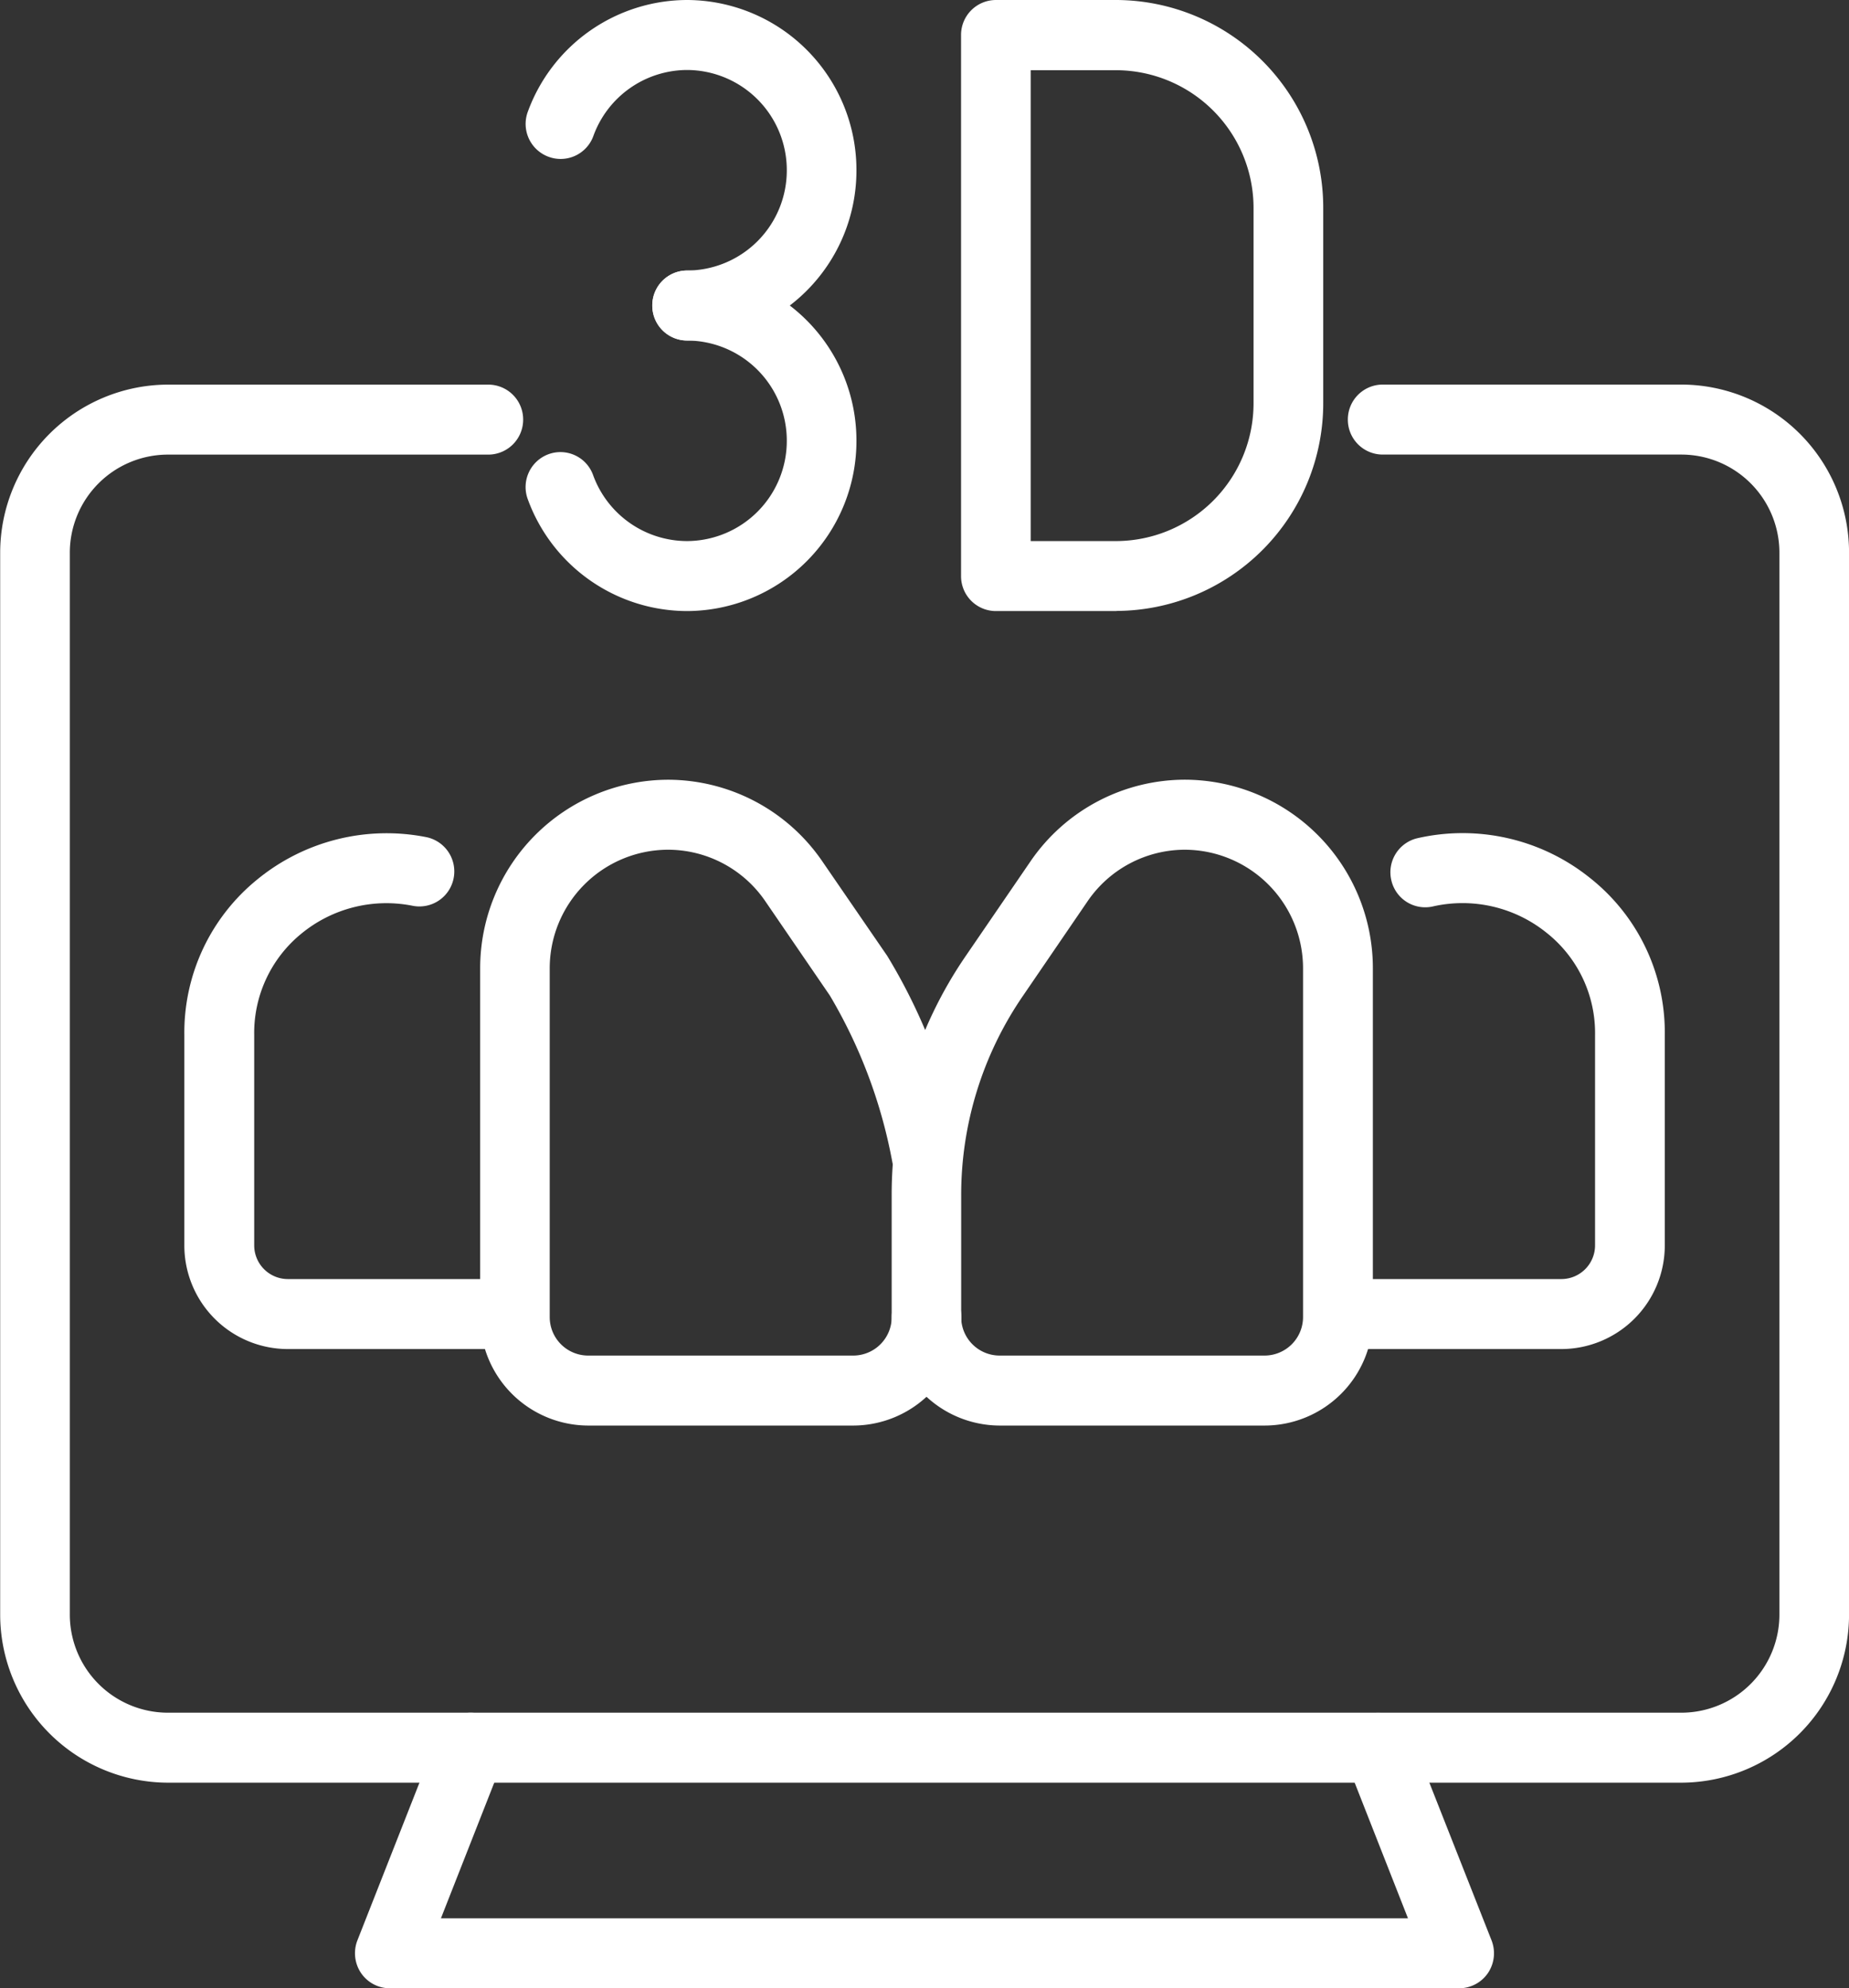 <svg xmlns="http://www.w3.org/2000/svg" xmlns:xlink="http://www.w3.org/1999/xlink" width="41.765" height="44.912" viewBox="0 0 41.765 44.912">
  <rect x="0" y="0" width="41.765" height="44.912" fill="#333333" stroke="none"/>
  <defs>
    <clipPath id="clip-path">
      <path id="Path_683" data-name="Path 683" d="M0,0H41.765V-44.912H0Z" fill="none"/>
    </clipPath>
  </defs>
  <g id="Group_741" data-name="Group 741" transform="translate(0 44.912)">
    <g id="Group_740" data-name="Group 740" clip-path="url(#clip-path)">
      <g id="Group_731" data-name="Group 731" transform="translate(26.768 -25.718)">
        <path id="Path_674" data-name="Path 674" d="M0,0A2.665,2.665,0,0,0-2.2,1.161L-3.657,3.294a7.945,7.945,0,0,0-1.4,4.513v2.748a.869.869,0,0,0,.865.871H1.8a.87.87,0,0,0,.865-.871V2.683A2.679,2.679,0,0,0,0,0M1.8,13.007H-4.189a2.448,2.448,0,0,1-2.438-2.452V7.807A9.538,9.538,0,0,1-4.954,2.4L-3.493.265A4.231,4.231,0,0,1,0-1.582,4.258,4.258,0,0,1,4.242,2.683v7.872A2.448,2.448,0,0,1,1.8,13.007" fill="#fff"/>
      </g>
      <g id="Group_732" data-name="Group 732" transform="translate(19.276 -12.711)">
        <path id="Path_675" data-name="Path 675" d="M0,0H-5.992A2.448,2.448,0,0,1-8.43-2.452v-7.872a4.257,4.257,0,0,1,4.241-4.264A4.23,4.23,0,0,1-.7-12.742L.764-10.61A12.867,12.867,0,0,1,2.426-6.242a.791.791,0,0,1-.634.919.788.788,0,0,1-.914-.638A11.458,11.458,0,0,0-.531-9.713l-1.46-2.133a2.663,2.663,0,0,0-2.2-1.161,2.679,2.679,0,0,0-2.668,2.683v7.872a.869.869,0,0,0,.865.871H0a.87.87,0,0,0,.866-.871.788.788,0,0,1,.786-.79.788.788,0,0,1,.787.79A2.448,2.448,0,0,1,0,0" fill="#fff"/>
      </g>
      <g id="Group_733" data-name="Group 733" transform="translate(35.27 -14.439)">
        <path id="Path_676" data-name="Path 676" d="M0,0H-5.046a.789.789,0,0,1-.787-.791.788.788,0,0,1,.787-.79H0a.762.762,0,0,0,.759-.763V-7.093A2.889,2.889,0,0,0-.34-9.406,3.023,3.023,0,0,0-2.895-10a.785.785,0,0,1-.947-.586.79.79,0,0,1,.583-.952,4.593,4.593,0,0,1,3.893.888,4.447,4.447,0,0,1,1.7,3.555v4.749A2.341,2.341,0,0,1,0,0" fill="#fff"/>
      </g>
      <g id="Group_734" data-name="Group 734" transform="translate(11.542 -14.439)">
        <path id="Path_677" data-name="Path 677" d="M0,0H-5.047A2.34,2.34,0,0,1-7.378-2.344V-7.093a4.453,4.453,0,0,1,1.647-3.514,4.609,4.609,0,0,1,3.825-.955.791.791,0,0,1,.609.935.788.788,0,0,1-.931.613,3.024,3.024,0,0,0-2.511.634A2.894,2.894,0,0,0-5.8-7.093v4.749a.761.761,0,0,0,.758.763H0a.788.788,0,0,1,.786.79A.788.788,0,0,1,0,0" fill="#fff"/>
      </g>
      <g id="Group_735" data-name="Group 735" transform="translate(37.985 -4.644)">
        <path id="Path_678" data-name="Path 678" d="M0,0H-34.2a3.8,3.8,0,0,1-3.781-3.8V-27.78a3.8,3.8,0,0,1,3.781-3.8h7.245a.788.788,0,0,1,.787.79.789.789,0,0,1-.787.791H-34.2a2.217,2.217,0,0,0-2.208,2.219V-3.8A2.217,2.217,0,0,0-34.2-1.581H0A2.217,2.217,0,0,0,2.208-3.8V-27.78A2.217,2.217,0,0,0,0-30H-6.754a.788.788,0,0,1-.786-.791.788.788,0,0,1,.786-.79H0a3.794,3.794,0,0,1,3.781,3.8V-3.8A3.8,3.8,0,0,1,0,0" fill="#fff"/>
      </g>
      <g id="Group_736" data-name="Group 736" transform="translate(32.96)">
        <path id="Path_679" data-name="Path 679" d="M0,0H-24.156a.786.786,0,0,1-.65-.346.8.8,0,0,1-.081-.736l1.827-4.643a.785.785,0,0,1,1.021-.444A.792.792,0,0,1-21.6-5.143L-23-1.581H-1.157l-1.4-3.562a.791.791,0,0,1,.442-1.026A.785.785,0,0,1-1.1-5.725L.731-1.082a.8.8,0,0,1-.08.736A.788.788,0,0,1,0,0" fill="#fff"/>
      </g>
      <g id="Group_737" data-name="Group 737" transform="translate(15.52 -37.22)">
        <path id="Path_680" data-name="Path 680" d="M0,0A.788.788,0,0,1-.786-.791.788.788,0,0,1,0-1.581,2.261,2.261,0,0,0,2.252-3.846,2.261,2.261,0,0,0,0-6.111,2.259,2.259,0,0,0-2.117-4.62a.786.786,0,0,1-1.008.471A.791.791,0,0,1-3.6-5.162,3.84,3.84,0,0,1,0-7.692,3.839,3.839,0,0,1,3.825-3.846,3.839,3.839,0,0,1,0,0" fill="#fff"/>
      </g>
      <g id="Group_738" data-name="Group 738" transform="translate(15.52 -31.109)">
        <path id="Path_681" data-name="Path 681" d="M0,0A3.839,3.839,0,0,1-3.6-2.53a.791.791,0,0,1,.469-1.013.784.784,0,0,1,1.008.472A2.262,2.262,0,0,0,0-1.581,2.262,2.262,0,0,0,2.252-3.846,2.261,2.261,0,0,0,0-6.111.788.788,0,0,1-.786-6.9.788.788,0,0,1,0-7.693,3.84,3.84,0,0,1,3.825-3.846,3.839,3.839,0,0,1,0,0" fill="#fff"/>
      </g>
      <g id="Group_739" data-name="Group 739" transform="translate(23.281 -32.69)">
        <path id="Path_682" data-name="Path 682" d="M0,0H1.934a3.113,3.113,0,0,0,3.1-3.118v-4.4a3.113,3.113,0,0,0-3.1-3.118H0ZM1.934,1.581H-.786a.788.788,0,0,1-.787-.79V-11.431a.789.789,0,0,1,.787-.791h2.72a4.692,4.692,0,0,1,4.674,4.7v4.4a4.692,4.692,0,0,1-4.674,4.7" fill="#fff"/>
      </g>
    </g>
  </g>
</svg>

